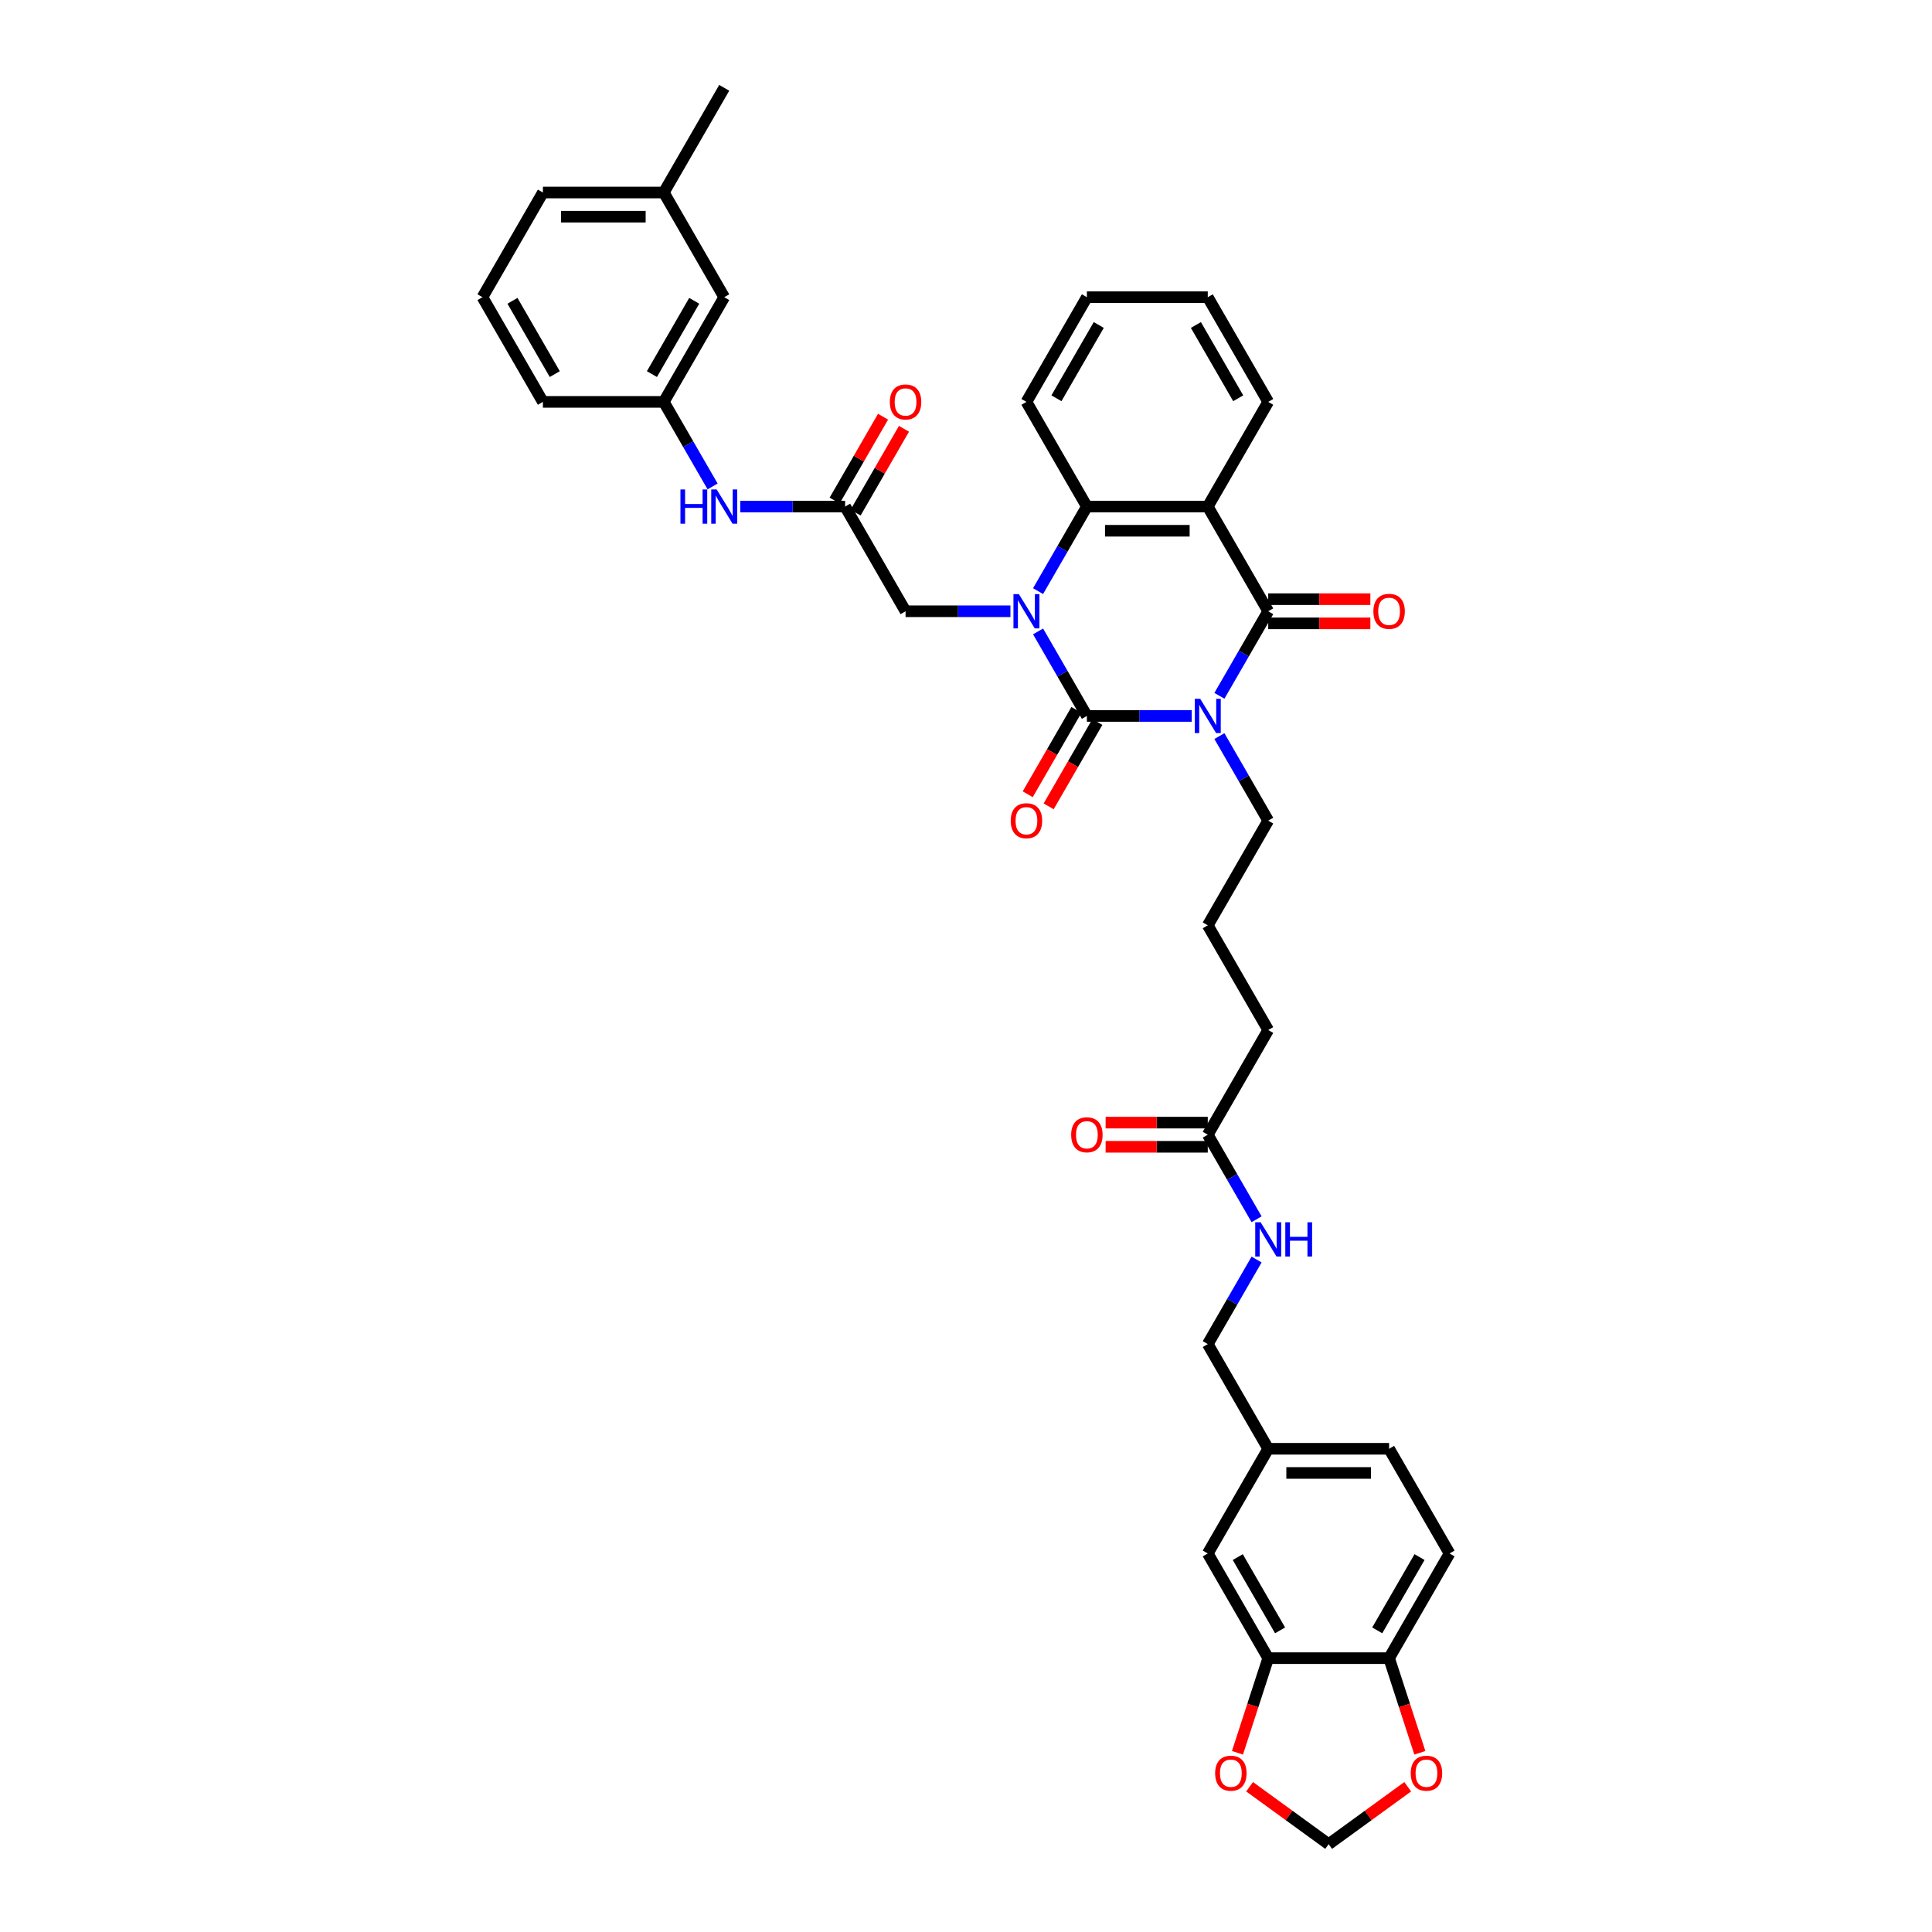 <?xml version='1.0' encoding='iso-8859-1'?>
<svg version='1.1' baseProfile='full'
              xmlns='http://www.w3.org/2000/svg'
                      xmlns:rdkit='http://www.rdkit.org/xml'
                      xmlns:xlink='http://www.w3.org/1999/xlink'
                  xml:space='preserve'
width='1000px' height='1000px' viewBox='0 0 1000 1000'>
<!-- END OF HEADER -->
<rect style='opacity:1.0;fill:#FFFFFF;stroke:none' width='1000' height='1000' x='0' y='0'> </rect>
<path class='bond-0' d='M 616.855,370.577 L 589.713,370.577' style='fill:none;fill-rule:evenodd;stroke:#0000FF;stroke-width:6px;stroke-linecap:butt;stroke-linejoin:miter;stroke-opacity:1' />
<path class='bond-0' d='M 589.713,370.577 L 562.57,370.577' style='fill:none;fill-rule:evenodd;stroke:#000000;stroke-width:6px;stroke-linecap:butt;stroke-linejoin:miter;stroke-opacity:1' />
<path class='bond-2' d='M 631.158,360.153 L 643.791,338.271' style='fill:none;fill-rule:evenodd;stroke:#0000FF;stroke-width:6px;stroke-linecap:butt;stroke-linejoin:miter;stroke-opacity:1' />
<path class='bond-2' d='M 643.791,338.271 L 656.425,316.39' style='fill:none;fill-rule:evenodd;stroke:#000000;stroke-width:6px;stroke-linecap:butt;stroke-linejoin:miter;stroke-opacity:1' />
<path class='bond-19' d='M 631.158,381.001 L 643.791,402.882' style='fill:none;fill-rule:evenodd;stroke:#0000FF;stroke-width:6px;stroke-linecap:butt;stroke-linejoin:miter;stroke-opacity:1' />
<path class='bond-19' d='M 643.791,402.882 L 656.425,424.764' style='fill:none;fill-rule:evenodd;stroke:#000000;stroke-width:6px;stroke-linecap:butt;stroke-linejoin:miter;stroke-opacity:1' />
<path class='bond-1' d='M 562.57,370.577 L 549.937,348.695' style='fill:none;fill-rule:evenodd;stroke:#000000;stroke-width:6px;stroke-linecap:butt;stroke-linejoin:miter;stroke-opacity:1' />
<path class='bond-1' d='M 549.937,348.695 L 537.303,326.814' style='fill:none;fill-rule:evenodd;stroke:#0000FF;stroke-width:6px;stroke-linecap:butt;stroke-linejoin:miter;stroke-opacity:1' />
<path class='bond-8' d='M 557.151,367.448 L 544.547,389.28' style='fill:none;fill-rule:evenodd;stroke:#000000;stroke-width:6px;stroke-linecap:butt;stroke-linejoin:miter;stroke-opacity:1' />
<path class='bond-8' d='M 544.547,389.28 L 531.942,411.111' style='fill:none;fill-rule:evenodd;stroke:#FF0000;stroke-width:6px;stroke-linecap:butt;stroke-linejoin:miter;stroke-opacity:1' />
<path class='bond-8' d='M 567.989,373.705 L 555.384,395.537' style='fill:none;fill-rule:evenodd;stroke:#000000;stroke-width:6px;stroke-linecap:butt;stroke-linejoin:miter;stroke-opacity:1' />
<path class='bond-8' d='M 555.384,395.537 L 542.78,417.368' style='fill:none;fill-rule:evenodd;stroke:#FF0000;stroke-width:6px;stroke-linecap:butt;stroke-linejoin:miter;stroke-opacity:1' />
<path class='bond-5' d='M 523.001,316.39 L 495.858,316.39' style='fill:none;fill-rule:evenodd;stroke:#0000FF;stroke-width:6px;stroke-linecap:butt;stroke-linejoin:miter;stroke-opacity:1' />
<path class='bond-5' d='M 495.858,316.39 L 468.715,316.39' style='fill:none;fill-rule:evenodd;stroke:#000000;stroke-width:6px;stroke-linecap:butt;stroke-linejoin:miter;stroke-opacity:1' />
<path class='bond-38' d='M 537.303,305.966 L 549.937,284.084' style='fill:none;fill-rule:evenodd;stroke:#0000FF;stroke-width:6px;stroke-linecap:butt;stroke-linejoin:miter;stroke-opacity:1' />
<path class='bond-38' d='M 549.937,284.084 L 562.57,262.203' style='fill:none;fill-rule:evenodd;stroke:#000000;stroke-width:6px;stroke-linecap:butt;stroke-linejoin:miter;stroke-opacity:1' />
<path class='bond-3' d='M 656.425,316.39 L 625.14,262.203' style='fill:none;fill-rule:evenodd;stroke:#000000;stroke-width:6px;stroke-linecap:butt;stroke-linejoin:miter;stroke-opacity:1' />
<path class='bond-10' d='M 656.425,322.647 L 682.86,322.647' style='fill:none;fill-rule:evenodd;stroke:#000000;stroke-width:6px;stroke-linecap:butt;stroke-linejoin:miter;stroke-opacity:1' />
<path class='bond-10' d='M 682.86,322.647 L 709.296,322.647' style='fill:none;fill-rule:evenodd;stroke:#FF0000;stroke-width:6px;stroke-linecap:butt;stroke-linejoin:miter;stroke-opacity:1' />
<path class='bond-10' d='M 656.425,310.133 L 682.86,310.133' style='fill:none;fill-rule:evenodd;stroke:#000000;stroke-width:6px;stroke-linecap:butt;stroke-linejoin:miter;stroke-opacity:1' />
<path class='bond-10' d='M 682.86,310.133 L 709.296,310.133' style='fill:none;fill-rule:evenodd;stroke:#FF0000;stroke-width:6px;stroke-linecap:butt;stroke-linejoin:miter;stroke-opacity:1' />
<path class='bond-4' d='M 625.14,262.203 L 562.57,262.203' style='fill:none;fill-rule:evenodd;stroke:#000000;stroke-width:6px;stroke-linecap:butt;stroke-linejoin:miter;stroke-opacity:1' />
<path class='bond-4' d='M 615.754,274.717 L 571.955,274.717' style='fill:none;fill-rule:evenodd;stroke:#000000;stroke-width:6px;stroke-linecap:butt;stroke-linejoin:miter;stroke-opacity:1' />
<path class='bond-24' d='M 625.14,262.203 L 656.425,208.016' style='fill:none;fill-rule:evenodd;stroke:#000000;stroke-width:6px;stroke-linecap:butt;stroke-linejoin:miter;stroke-opacity:1' />
<path class='bond-28' d='M 562.57,262.203 L 531.285,208.016' style='fill:none;fill-rule:evenodd;stroke:#000000;stroke-width:6px;stroke-linecap:butt;stroke-linejoin:miter;stroke-opacity:1' />
<path class='bond-6' d='M 468.715,316.39 L 437.43,262.203' style='fill:none;fill-rule:evenodd;stroke:#000000;stroke-width:6px;stroke-linecap:butt;stroke-linejoin:miter;stroke-opacity:1' />
<path class='bond-9' d='M 437.43,262.203 L 410.287,262.203' style='fill:none;fill-rule:evenodd;stroke:#000000;stroke-width:6px;stroke-linecap:butt;stroke-linejoin:miter;stroke-opacity:1' />
<path class='bond-9' d='M 410.287,262.203 L 383.145,262.203' style='fill:none;fill-rule:evenodd;stroke:#0000FF;stroke-width:6px;stroke-linecap:butt;stroke-linejoin:miter;stroke-opacity:1' />
<path class='bond-18' d='M 442.849,265.331 L 455.374,243.638' style='fill:none;fill-rule:evenodd;stroke:#000000;stroke-width:6px;stroke-linecap:butt;stroke-linejoin:miter;stroke-opacity:1' />
<path class='bond-18' d='M 455.374,243.638 L 467.899,221.944' style='fill:none;fill-rule:evenodd;stroke:#FF0000;stroke-width:6px;stroke-linecap:butt;stroke-linejoin:miter;stroke-opacity:1' />
<path class='bond-18' d='M 432.011,259.074 L 444.536,237.381' style='fill:none;fill-rule:evenodd;stroke:#000000;stroke-width:6px;stroke-linecap:butt;stroke-linejoin:miter;stroke-opacity:1' />
<path class='bond-18' d='M 444.536,237.381 L 457.061,215.687' style='fill:none;fill-rule:evenodd;stroke:#FF0000;stroke-width:6px;stroke-linecap:butt;stroke-linejoin:miter;stroke-opacity:1' />
<path class='bond-7' d='M 656.425,858.26 L 625.14,804.073' style='fill:none;fill-rule:evenodd;stroke:#000000;stroke-width:6px;stroke-linecap:butt;stroke-linejoin:miter;stroke-opacity:1' />
<path class='bond-7' d='M 662.569,843.875 L 640.67,805.944' style='fill:none;fill-rule:evenodd;stroke:#000000;stroke-width:6px;stroke-linecap:butt;stroke-linejoin:miter;stroke-opacity:1' />
<path class='bond-12' d='M 656.425,858.26 L 648.467,882.752' style='fill:none;fill-rule:evenodd;stroke:#000000;stroke-width:6px;stroke-linecap:butt;stroke-linejoin:miter;stroke-opacity:1' />
<path class='bond-12' d='M 648.467,882.752 L 640.509,907.244' style='fill:none;fill-rule:evenodd;stroke:#FF0000;stroke-width:6px;stroke-linecap:butt;stroke-linejoin:miter;stroke-opacity:1' />
<path class='bond-41' d='M 656.425,858.26 L 718.994,858.26' style='fill:none;fill-rule:evenodd;stroke:#000000;stroke-width:6px;stroke-linecap:butt;stroke-linejoin:miter;stroke-opacity:1' />
<path class='bond-20' d='M 368.842,251.779 L 356.209,229.897' style='fill:none;fill-rule:evenodd;stroke:#0000FF;stroke-width:6px;stroke-linecap:butt;stroke-linejoin:miter;stroke-opacity:1' />
<path class='bond-20' d='M 356.209,229.897 L 343.575,208.016' style='fill:none;fill-rule:evenodd;stroke:#000000;stroke-width:6px;stroke-linecap:butt;stroke-linejoin:miter;stroke-opacity:1' />
<path class='bond-11' d='M 718.994,858.26 L 750.279,804.073' style='fill:none;fill-rule:evenodd;stroke:#000000;stroke-width:6px;stroke-linecap:butt;stroke-linejoin:miter;stroke-opacity:1' />
<path class='bond-11' d='M 712.85,843.875 L 734.749,805.944' style='fill:none;fill-rule:evenodd;stroke:#000000;stroke-width:6px;stroke-linecap:butt;stroke-linejoin:miter;stroke-opacity:1' />
<path class='bond-14' d='M 718.994,858.26 L 726.952,882.752' style='fill:none;fill-rule:evenodd;stroke:#000000;stroke-width:6px;stroke-linecap:butt;stroke-linejoin:miter;stroke-opacity:1' />
<path class='bond-14' d='M 726.952,882.752 L 734.91,907.244' style='fill:none;fill-rule:evenodd;stroke:#FF0000;stroke-width:6px;stroke-linecap:butt;stroke-linejoin:miter;stroke-opacity:1' />
<path class='bond-15' d='M 646.788,924.814 L 667.249,939.68' style='fill:none;fill-rule:evenodd;stroke:#FF0000;stroke-width:6px;stroke-linecap:butt;stroke-linejoin:miter;stroke-opacity:1' />
<path class='bond-15' d='M 667.249,939.68 L 687.709,954.545' style='fill:none;fill-rule:evenodd;stroke:#000000;stroke-width:6px;stroke-linecap:butt;stroke-linejoin:miter;stroke-opacity:1' />
<path class='bond-13' d='M 625.14,587.325 L 656.425,533.138' style='fill:none;fill-rule:evenodd;stroke:#000000;stroke-width:6px;stroke-linecap:butt;stroke-linejoin:miter;stroke-opacity:1' />
<path class='bond-16' d='M 625.14,587.325 L 637.773,609.207' style='fill:none;fill-rule:evenodd;stroke:#000000;stroke-width:6px;stroke-linecap:butt;stroke-linejoin:miter;stroke-opacity:1' />
<path class='bond-16' d='M 637.773,609.207 L 650.406,631.088' style='fill:none;fill-rule:evenodd;stroke:#0000FF;stroke-width:6px;stroke-linecap:butt;stroke-linejoin:miter;stroke-opacity:1' />
<path class='bond-21' d='M 625.14,581.068 L 598.704,581.068' style='fill:none;fill-rule:evenodd;stroke:#000000;stroke-width:6px;stroke-linecap:butt;stroke-linejoin:miter;stroke-opacity:1' />
<path class='bond-21' d='M 598.704,581.068 L 572.268,581.068' style='fill:none;fill-rule:evenodd;stroke:#FF0000;stroke-width:6px;stroke-linecap:butt;stroke-linejoin:miter;stroke-opacity:1' />
<path class='bond-21' d='M 625.14,593.582 L 598.704,593.582' style='fill:none;fill-rule:evenodd;stroke:#000000;stroke-width:6px;stroke-linecap:butt;stroke-linejoin:miter;stroke-opacity:1' />
<path class='bond-21' d='M 598.704,593.582 L 572.268,593.582' style='fill:none;fill-rule:evenodd;stroke:#FF0000;stroke-width:6px;stroke-linecap:butt;stroke-linejoin:miter;stroke-opacity:1' />
<path class='bond-42' d='M 728.631,924.814 L 708.17,939.68' style='fill:none;fill-rule:evenodd;stroke:#FF0000;stroke-width:6px;stroke-linecap:butt;stroke-linejoin:miter;stroke-opacity:1' />
<path class='bond-42' d='M 708.17,939.68 L 687.709,954.545' style='fill:none;fill-rule:evenodd;stroke:#000000;stroke-width:6px;stroke-linecap:butt;stroke-linejoin:miter;stroke-opacity:1' />
<path class='bond-26' d='M 650.406,651.936 L 637.773,673.818' style='fill:none;fill-rule:evenodd;stroke:#0000FF;stroke-width:6px;stroke-linecap:butt;stroke-linejoin:miter;stroke-opacity:1' />
<path class='bond-26' d='M 637.773,673.818 L 625.14,695.699' style='fill:none;fill-rule:evenodd;stroke:#000000;stroke-width:6px;stroke-linecap:butt;stroke-linejoin:miter;stroke-opacity:1' />
<path class='bond-17' d='M 625.14,804.073 L 656.425,749.886' style='fill:none;fill-rule:evenodd;stroke:#000000;stroke-width:6px;stroke-linecap:butt;stroke-linejoin:miter;stroke-opacity:1' />
<path class='bond-30' d='M 656.425,424.764 L 625.14,478.951' style='fill:none;fill-rule:evenodd;stroke:#000000;stroke-width:6px;stroke-linecap:butt;stroke-linejoin:miter;stroke-opacity:1' />
<path class='bond-25' d='M 343.575,208.016 L 374.86,153.829' style='fill:none;fill-rule:evenodd;stroke:#000000;stroke-width:6px;stroke-linecap:butt;stroke-linejoin:miter;stroke-opacity:1' />
<path class='bond-25' d='M 337.431,193.631 L 359.33,155.7' style='fill:none;fill-rule:evenodd;stroke:#000000;stroke-width:6px;stroke-linecap:butt;stroke-linejoin:miter;stroke-opacity:1' />
<path class='bond-33' d='M 343.575,208.016 L 281.006,208.016' style='fill:none;fill-rule:evenodd;stroke:#000000;stroke-width:6px;stroke-linecap:butt;stroke-linejoin:miter;stroke-opacity:1' />
<path class='bond-22' d='M 750.279,804.073 L 718.994,749.886' style='fill:none;fill-rule:evenodd;stroke:#000000;stroke-width:6px;stroke-linecap:butt;stroke-linejoin:miter;stroke-opacity:1' />
<path class='bond-23' d='M 656.425,749.886 L 625.14,695.699' style='fill:none;fill-rule:evenodd;stroke:#000000;stroke-width:6px;stroke-linecap:butt;stroke-linejoin:miter;stroke-opacity:1' />
<path class='bond-27' d='M 656.425,749.886 L 718.994,749.886' style='fill:none;fill-rule:evenodd;stroke:#000000;stroke-width:6px;stroke-linecap:butt;stroke-linejoin:miter;stroke-opacity:1' />
<path class='bond-27' d='M 665.81,762.4 L 709.609,762.4' style='fill:none;fill-rule:evenodd;stroke:#000000;stroke-width:6px;stroke-linecap:butt;stroke-linejoin:miter;stroke-opacity:1' />
<path class='bond-36' d='M 656.425,208.016 L 625.14,153.829' style='fill:none;fill-rule:evenodd;stroke:#000000;stroke-width:6px;stroke-linecap:butt;stroke-linejoin:miter;stroke-opacity:1' />
<path class='bond-36' d='M 640.894,206.145 L 618.995,168.214' style='fill:none;fill-rule:evenodd;stroke:#000000;stroke-width:6px;stroke-linecap:butt;stroke-linejoin:miter;stroke-opacity:1' />
<path class='bond-29' d='M 374.86,153.829 L 343.575,99.642' style='fill:none;fill-rule:evenodd;stroke:#000000;stroke-width:6px;stroke-linecap:butt;stroke-linejoin:miter;stroke-opacity:1' />
<path class='bond-39' d='M 531.285,208.016 L 562.57,153.829' style='fill:none;fill-rule:evenodd;stroke:#000000;stroke-width:6px;stroke-linecap:butt;stroke-linejoin:miter;stroke-opacity:1' />
<path class='bond-39' d='M 546.815,206.145 L 568.714,168.214' style='fill:none;fill-rule:evenodd;stroke:#000000;stroke-width:6px;stroke-linecap:butt;stroke-linejoin:miter;stroke-opacity:1' />
<path class='bond-35' d='M 343.575,99.642 L 374.86,45.455' style='fill:none;fill-rule:evenodd;stroke:#000000;stroke-width:6px;stroke-linecap:butt;stroke-linejoin:miter;stroke-opacity:1' />
<path class='bond-40' d='M 343.575,99.642 L 281.006,99.642' style='fill:none;fill-rule:evenodd;stroke:#000000;stroke-width:6px;stroke-linecap:butt;stroke-linejoin:miter;stroke-opacity:1' />
<path class='bond-40' d='M 334.19,112.156 L 290.391,112.156' style='fill:none;fill-rule:evenodd;stroke:#000000;stroke-width:6px;stroke-linecap:butt;stroke-linejoin:miter;stroke-opacity:1' />
<path class='bond-31' d='M 625.14,478.951 L 656.425,533.138' style='fill:none;fill-rule:evenodd;stroke:#000000;stroke-width:6px;stroke-linecap:butt;stroke-linejoin:miter;stroke-opacity:1' />
<path class='bond-32' d='M 249.721,153.829 L 281.006,208.016' style='fill:none;fill-rule:evenodd;stroke:#000000;stroke-width:6px;stroke-linecap:butt;stroke-linejoin:miter;stroke-opacity:1' />
<path class='bond-32' d='M 265.251,155.7 L 287.15,193.631' style='fill:none;fill-rule:evenodd;stroke:#000000;stroke-width:6px;stroke-linecap:butt;stroke-linejoin:miter;stroke-opacity:1' />
<path class='bond-34' d='M 249.721,153.829 L 281.006,99.642' style='fill:none;fill-rule:evenodd;stroke:#000000;stroke-width:6px;stroke-linecap:butt;stroke-linejoin:miter;stroke-opacity:1' />
<path class='bond-37' d='M 625.14,153.829 L 562.57,153.829' style='fill:none;fill-rule:evenodd;stroke:#000000;stroke-width:6px;stroke-linecap:butt;stroke-linejoin:miter;stroke-opacity:1' />
<path  class='atom-0' d='M 621.223 361.717
L 627.029 371.102
Q 627.605 372.029, 628.531 373.705
Q 629.457 375.382, 629.507 375.482
L 629.507 361.717
L 631.86 361.717
L 631.86 379.437
L 629.432 379.437
L 623.2 369.175
Q 622.474 367.974, 621.698 366.597
Q 620.947 365.221, 620.722 364.795
L 620.722 379.437
L 618.42 379.437
L 618.42 361.717
L 621.223 361.717
' fill='#0000FF'/>
<path  class='atom-2' d='M 527.368 307.53
L 533.175 316.915
Q 533.75 317.841, 534.676 319.518
Q 535.602 321.195, 535.652 321.295
L 535.652 307.53
L 538.005 307.53
L 538.005 325.25
L 535.577 325.25
L 529.345 314.988
Q 528.619 313.787, 527.844 312.41
Q 527.093 311.034, 526.867 310.608
L 526.867 325.25
L 524.565 325.25
L 524.565 307.53
L 527.368 307.53
' fill='#0000FF'/>
<path  class='atom-9' d='M 523.151 424.814
Q 523.151 420.559, 525.253 418.182
Q 527.356 415.804, 531.285 415.804
Q 535.214 415.804, 537.317 418.182
Q 539.419 420.559, 539.419 424.814
Q 539.419 429.119, 537.292 431.572
Q 535.164 433.999, 531.285 433.999
Q 527.381 433.999, 525.253 431.572
Q 523.151 429.144, 523.151 424.814
M 531.285 431.997
Q 533.988 431.997, 535.44 430.195
Q 536.916 428.368, 536.916 424.814
Q 536.916 421.335, 535.44 419.583
Q 533.988 417.806, 531.285 417.806
Q 528.582 417.806, 527.105 419.558
Q 525.654 421.31, 525.654 424.814
Q 525.654 428.393, 527.105 430.195
Q 528.582 431.997, 531.285 431.997
' fill='#FF0000'/>
<path  class='atom-10' d='M 352.198 253.343
L 354.6 253.343
L 354.6 260.876
L 363.66 260.876
L 363.66 253.343
L 366.063 253.343
L 366.063 271.063
L 363.66 271.063
L 363.66 262.879
L 354.6 262.879
L 354.6 271.063
L 352.198 271.063
L 352.198 253.343
' fill='#0000FF'/>
<path  class='atom-10' d='M 370.943 253.343
L 376.75 262.728
Q 377.326 263.654, 378.252 265.331
Q 379.178 267.008, 379.228 267.108
L 379.228 253.343
L 381.58 253.343
L 381.58 271.063
L 379.153 271.063
L 372.921 260.801
Q 372.195 259.6, 371.419 258.223
Q 370.668 256.847, 370.443 256.421
L 370.443 271.063
L 368.14 271.063
L 368.14 253.343
L 370.943 253.343
' fill='#0000FF'/>
<path  class='atom-11' d='M 710.86 316.44
Q 710.86 312.185, 712.963 309.807
Q 715.065 307.43, 718.994 307.43
Q 722.924 307.43, 725.026 309.807
Q 727.128 312.185, 727.128 316.44
Q 727.128 320.745, 725.001 323.197
Q 722.874 325.625, 718.994 325.625
Q 715.09 325.625, 712.963 323.197
Q 710.86 320.77, 710.86 316.44
M 718.994 323.623
Q 721.697 323.623, 723.149 321.821
Q 724.626 319.994, 724.626 316.44
Q 724.626 312.961, 723.149 311.209
Q 721.697 309.432, 718.994 309.432
Q 716.291 309.432, 714.815 311.184
Q 713.363 312.936, 713.363 316.44
Q 713.363 320.019, 714.815 321.821
Q 716.291 323.623, 718.994 323.623
' fill='#FF0000'/>
<path  class='atom-13' d='M 628.955 917.818
Q 628.955 913.563, 631.058 911.185
Q 633.16 908.808, 637.089 908.808
Q 641.019 908.808, 643.121 911.185
Q 645.223 913.563, 645.223 917.818
Q 645.223 922.123, 643.096 924.575
Q 640.969 927.003, 637.089 927.003
Q 633.185 927.003, 631.058 924.575
Q 628.955 922.148, 628.955 917.818
M 637.089 925.001
Q 639.792 925.001, 641.244 923.199
Q 642.721 921.372, 642.721 917.818
Q 642.721 914.339, 641.244 912.587
Q 639.792 910.81, 637.089 910.81
Q 634.386 910.81, 632.91 912.562
Q 631.458 914.314, 631.458 917.818
Q 631.458 921.397, 632.91 923.199
Q 634.386 925.001, 637.089 925.001
' fill='#FF0000'/>
<path  class='atom-15' d='M 730.195 917.818
Q 730.195 913.563, 732.298 911.185
Q 734.4 908.808, 738.33 908.808
Q 742.259 908.808, 744.361 911.185
Q 746.464 913.563, 746.464 917.818
Q 746.464 922.123, 744.336 924.575
Q 742.209 927.003, 738.33 927.003
Q 734.425 927.003, 732.298 924.575
Q 730.195 922.148, 730.195 917.818
M 738.33 925.001
Q 741.033 925.001, 742.484 923.199
Q 743.961 921.372, 743.961 917.818
Q 743.961 914.339, 742.484 912.587
Q 741.033 910.81, 738.33 910.81
Q 735.627 910.81, 734.15 912.562
Q 732.698 914.314, 732.698 917.818
Q 732.698 921.397, 734.15 923.199
Q 735.627 925.001, 738.33 925.001
' fill='#FF0000'/>
<path  class='atom-17' d='M 652.508 632.652
L 658.314 642.038
Q 658.89 642.964, 659.816 644.641
Q 660.742 646.318, 660.792 646.418
L 660.792 632.652
L 663.145 632.652
L 663.145 650.372
L 660.717 650.372
L 654.485 640.111
Q 653.759 638.909, 652.983 637.533
Q 652.232 636.156, 652.007 635.731
L 652.007 650.372
L 649.705 650.372
L 649.705 632.652
L 652.508 632.652
' fill='#0000FF'/>
<path  class='atom-17' d='M 665.272 632.652
L 667.675 632.652
L 667.675 640.186
L 676.735 640.186
L 676.735 632.652
L 679.137 632.652
L 679.137 650.372
L 676.735 650.372
L 676.735 642.188
L 667.675 642.188
L 667.675 650.372
L 665.272 650.372
L 665.272 632.652
' fill='#0000FF'/>
<path  class='atom-19' d='M 460.581 208.066
Q 460.581 203.811, 462.683 201.433
Q 464.786 199.056, 468.715 199.056
Q 472.644 199.056, 474.747 201.433
Q 476.849 203.811, 476.849 208.066
Q 476.849 212.371, 474.722 214.823
Q 472.594 217.251, 468.715 217.251
Q 464.811 217.251, 462.683 214.823
Q 460.581 212.396, 460.581 208.066
M 468.715 215.249
Q 471.418 215.249, 472.87 213.447
Q 474.346 211.62, 474.346 208.066
Q 474.346 204.587, 472.87 202.835
Q 471.418 201.058, 468.715 201.058
Q 466.012 201.058, 464.535 202.81
Q 463.084 204.562, 463.084 208.066
Q 463.084 211.645, 464.535 213.447
Q 466.012 215.249, 468.715 215.249
' fill='#FF0000'/>
<path  class='atom-22' d='M 554.436 587.375
Q 554.436 583.12, 556.538 580.743
Q 558.64 578.365, 562.57 578.365
Q 566.499 578.365, 568.602 580.743
Q 570.704 583.12, 570.704 587.375
Q 570.704 591.68, 568.577 594.133
Q 566.449 596.56, 562.57 596.56
Q 558.665 596.56, 556.538 594.133
Q 554.436 591.705, 554.436 587.375
M 562.57 594.558
Q 565.273 594.558, 566.724 592.756
Q 568.201 590.929, 568.201 587.375
Q 568.201 583.896, 566.724 582.144
Q 565.273 580.367, 562.57 580.367
Q 559.867 580.367, 558.39 582.119
Q 556.939 583.871, 556.939 587.375
Q 556.939 590.954, 558.39 592.756
Q 559.867 594.558, 562.57 594.558
' fill='#FF0000'/>
</svg>
